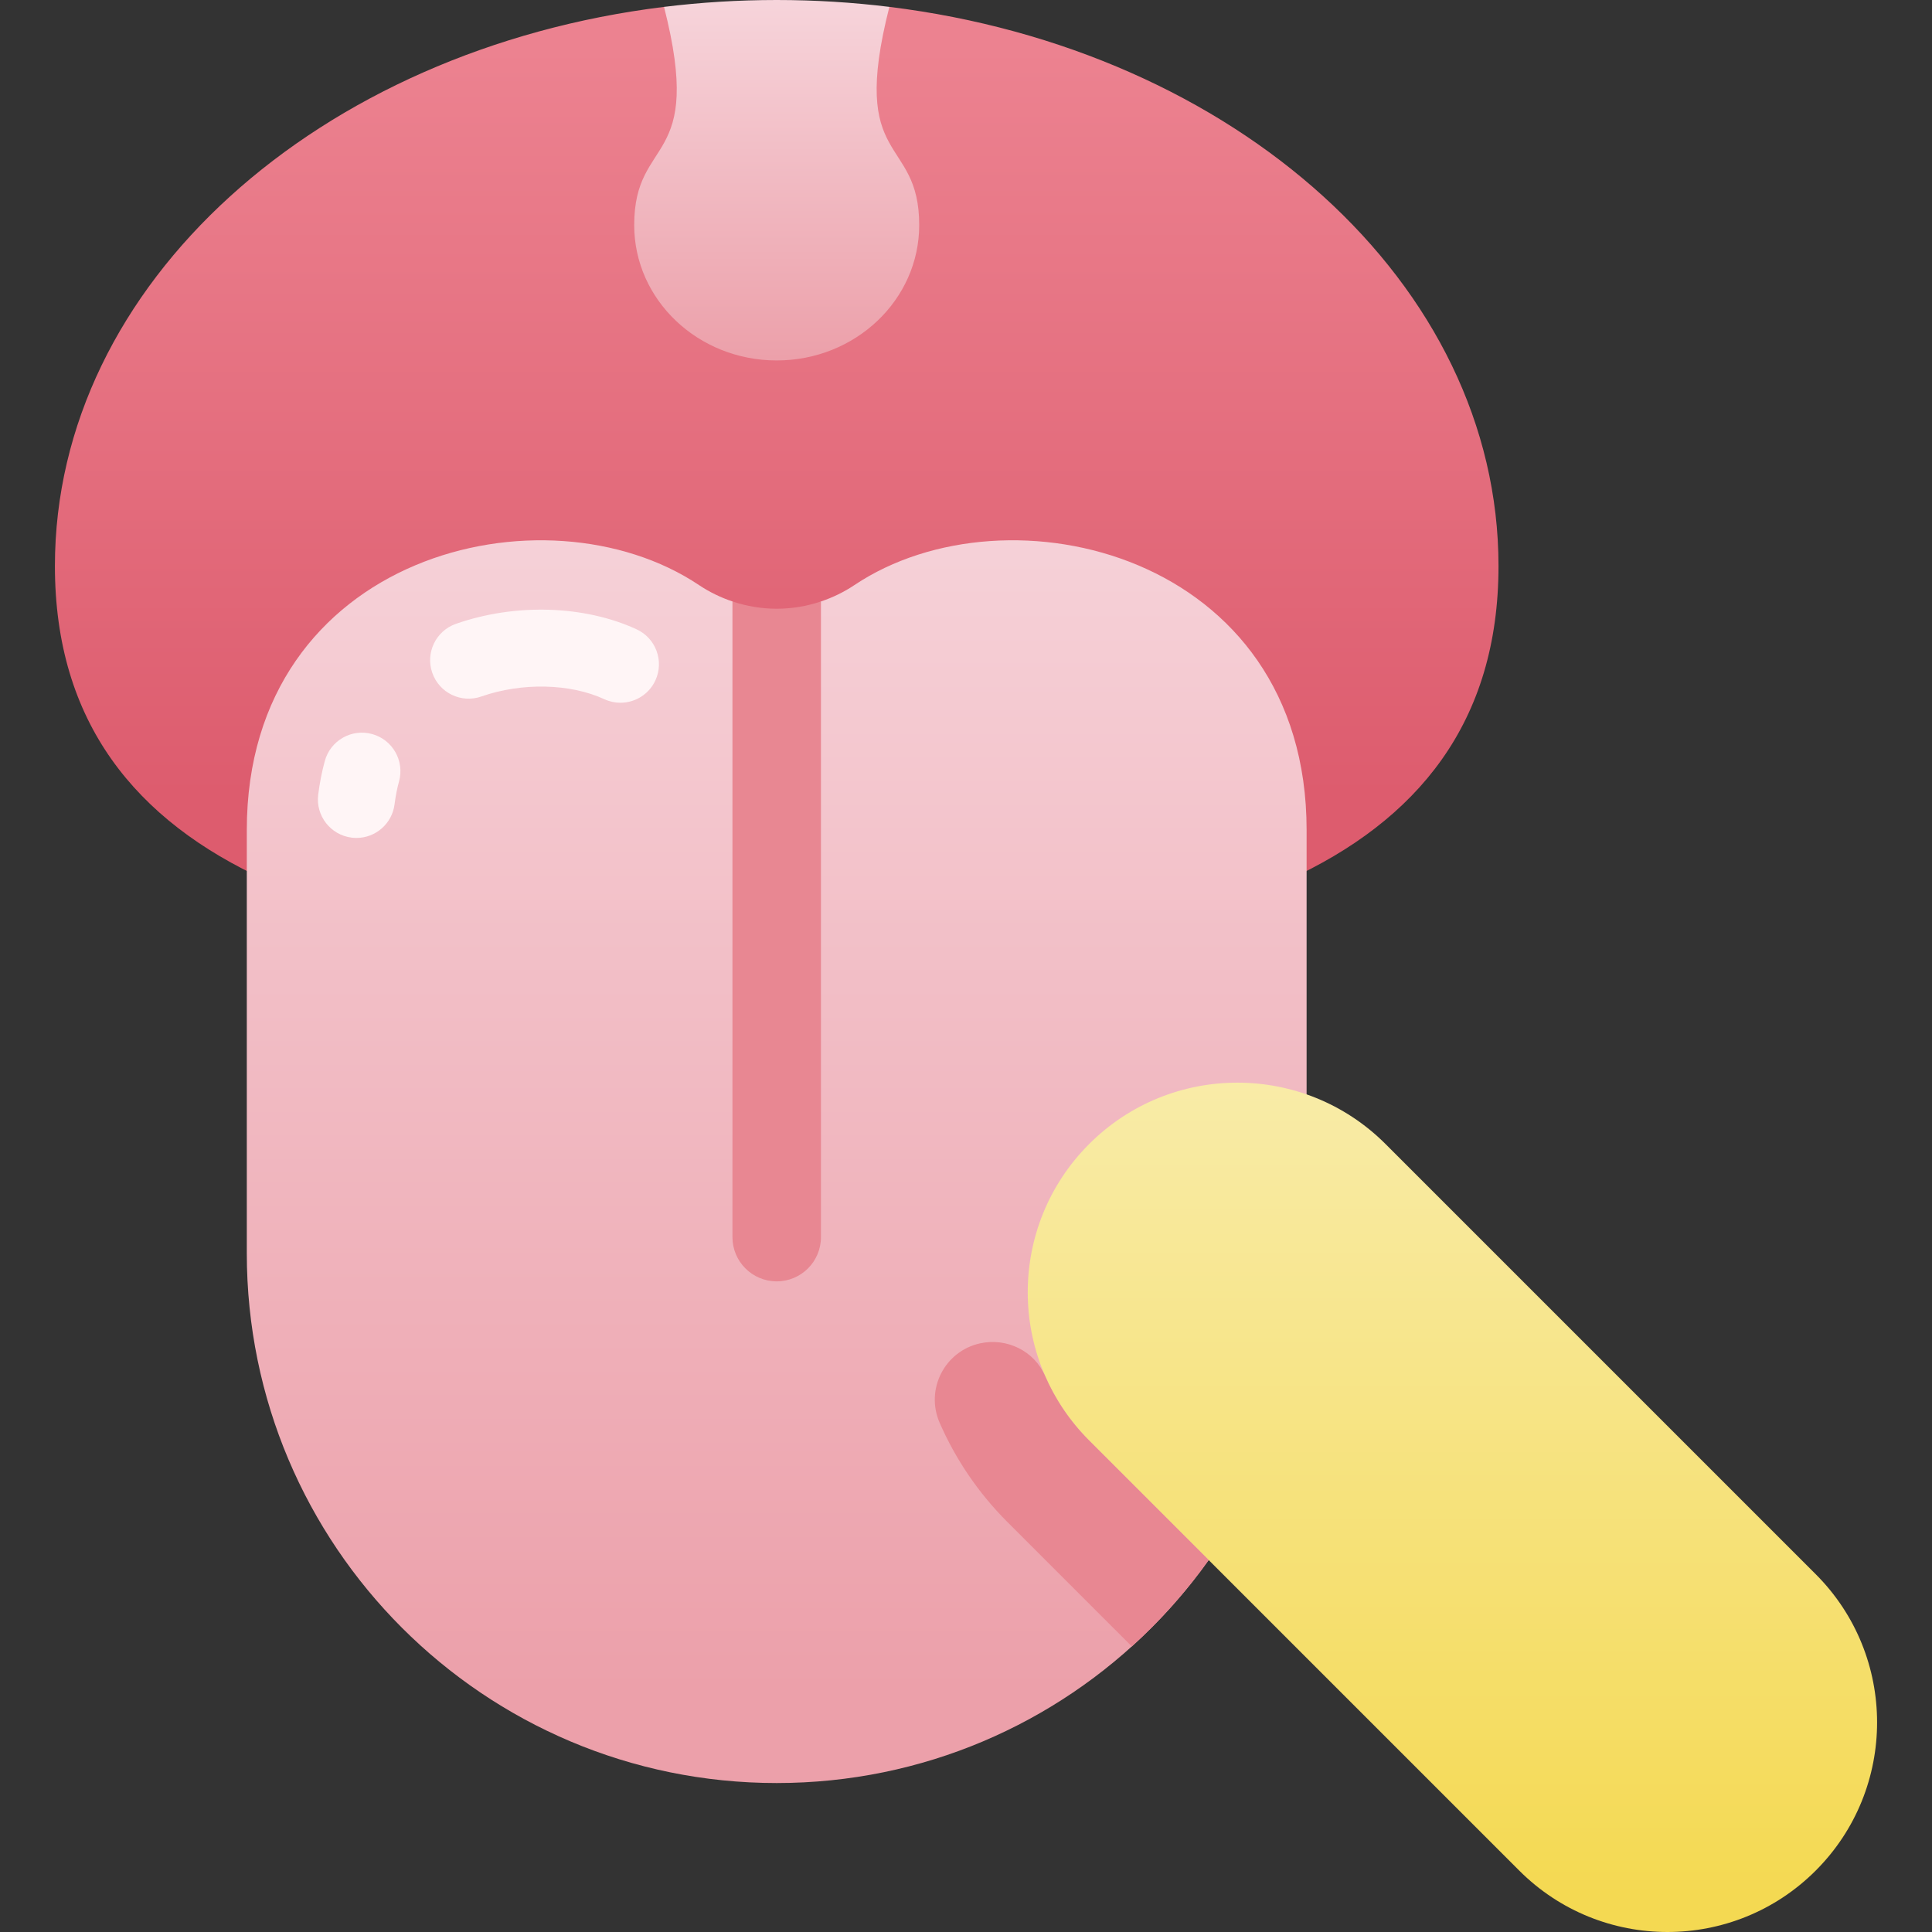 <svg id="Capa_1" enable-background="new 0 0 502 502" height="512" viewBox="0 0 502 502" width="512" xmlns="http://www.w3.org/2000/svg" xmlns:xlink="http://www.w3.org/1999/xlink"><rect x="0" y="0" width="502" height="502" fill="#333333" stroke="none"/><linearGradient id="SVGID_1_" gradientUnits="userSpaceOnUse" x1="201.815" x2="201.815" y1="206.512" y2="12.489"><stop offset="0" stop-color="#dd5c6e"/><stop offset="1" stop-color="#ec8290"/></linearGradient><linearGradient id="lg1"><stop offset="0" stop-color="#eca0aa"/><stop offset="1" stop-color="#f8dde3"/></linearGradient><linearGradient id="SVGID_2_" gradientUnits="userSpaceOnUse" x1="201.815" x2="201.815" xlink:href="#lg1" y1="93.198" y2="-15.872"/><linearGradient id="SVGID_3_" gradientUnits="userSpaceOnUse" x1="201.815" x2="201.815" xlink:href="#lg1" y1="439.253" y2="64.928"/><linearGradient id="SVGID_4_" gradientUnits="userSpaceOnUse" x1="377.386" x2="377.386" y1="492.158" y2="262.63"><stop offset="0" stop-color="#f4d952"/><stop offset="1" stop-color="#f9edaf"/></linearGradient><g><path d="m231.091 1.788c-9.947 4.335-19.316 6.042-29.275 6.042-9.96 0-19.329-1.707-29.275-6.042-89.674 11.023-158.272 71.868-158.272 145.282 0 81.224 83.967 102.424 187.547 102.424s187.547-21.2 187.547-102.424c-.001-73.414-68.599-134.259-158.272-145.282z" fill="url(#SVGID_1_)"/><path d="m238.842 58.487c0-23.541-18.382-15.021-7.752-56.7-9.539-1.172-19.315-1.787-29.275-1.787s-19.736.615-29.276 1.787c10.63 41.678-7.751 33.158-7.751 56.7 0 19.424 16.578 35.17 37.027 35.17 20.45 0 37.027-15.746 37.027-35.17z" fill="url(#SVGID_2_)"/><path d="m339.502 215.673c0-71.845-77.571-90.377-117.486-63.656-2.749 1.841-5.679 3.246-8.701 4.264-7.242 6.638-15.29 6.765-23 0-3.022-1.017-5.952-2.423-8.701-4.263-39.915-26.721-117.486-8.189-117.486 63.656v109.934c0 76.043 61.644 137.687 137.687 137.687 76.042 0 137.687-61.645 137.687-137.687z" fill="url(#SVGID_3_)"/><path d="m213.315 321.442v-165.162c-7.472 2.516-15.528 2.516-23 0v165.162c0 6.352 5.148 11.5 11.5 11.5s11.5-5.148 11.5-11.5z" fill="#e88792"/><path d="m471.779 486.048c-21.269 21.269-55.753 21.269-77.022 0l-111.764-111.764c-21.269-21.269-21.269-55.753 0-77.022 21.269-21.269 55.753-21.269 77.022 0l111.764 111.764c21.269 21.269 21.269 55.753 0 77.022z" fill="url(#SVGID_4_)"/><path d="m254.708 349.039c-9.251 1.999-14.342 11.971-10.555 20.645 4.093 9.375 9.967 18.154 17.626 25.813l32.303 32.303c7.444-6.725 14.152-14.25 19.984-22.443l-31.073-31.073c-4.988-4.988-8.805-10.702-11.454-16.802-2.809-6.473-9.933-9.933-16.831-8.443z" fill="#e88792"/><g fill="#fff5f6"><path d="m92.616 217.724c-.412 0-.829-.025-1.249-.078-5.48-.683-9.37-5.679-8.687-11.159.376-3.02.954-5.966 1.718-8.754 1.457-5.328 6.958-8.468 12.285-7.004 5.327 1.458 8.463 6.959 7.004 12.285-.512 1.87-.902 3.87-1.161 5.945-.63 5.061-4.938 8.765-9.91 8.765z"/><path d="m161.21 182.598c-1.403.001-2.827-.296-4.185-.922-8.903-4.109-21.446-4.386-31.956-.703-5.212 1.828-10.918-.919-12.743-6.132-1.826-5.212.919-10.918 6.132-12.743 15.385-5.39 33.374-4.846 46.948 1.418 5.015 2.314 7.203 8.256 4.89 13.271-1.689 3.656-5.307 5.811-9.086 5.811z"/></g></g></svg>
